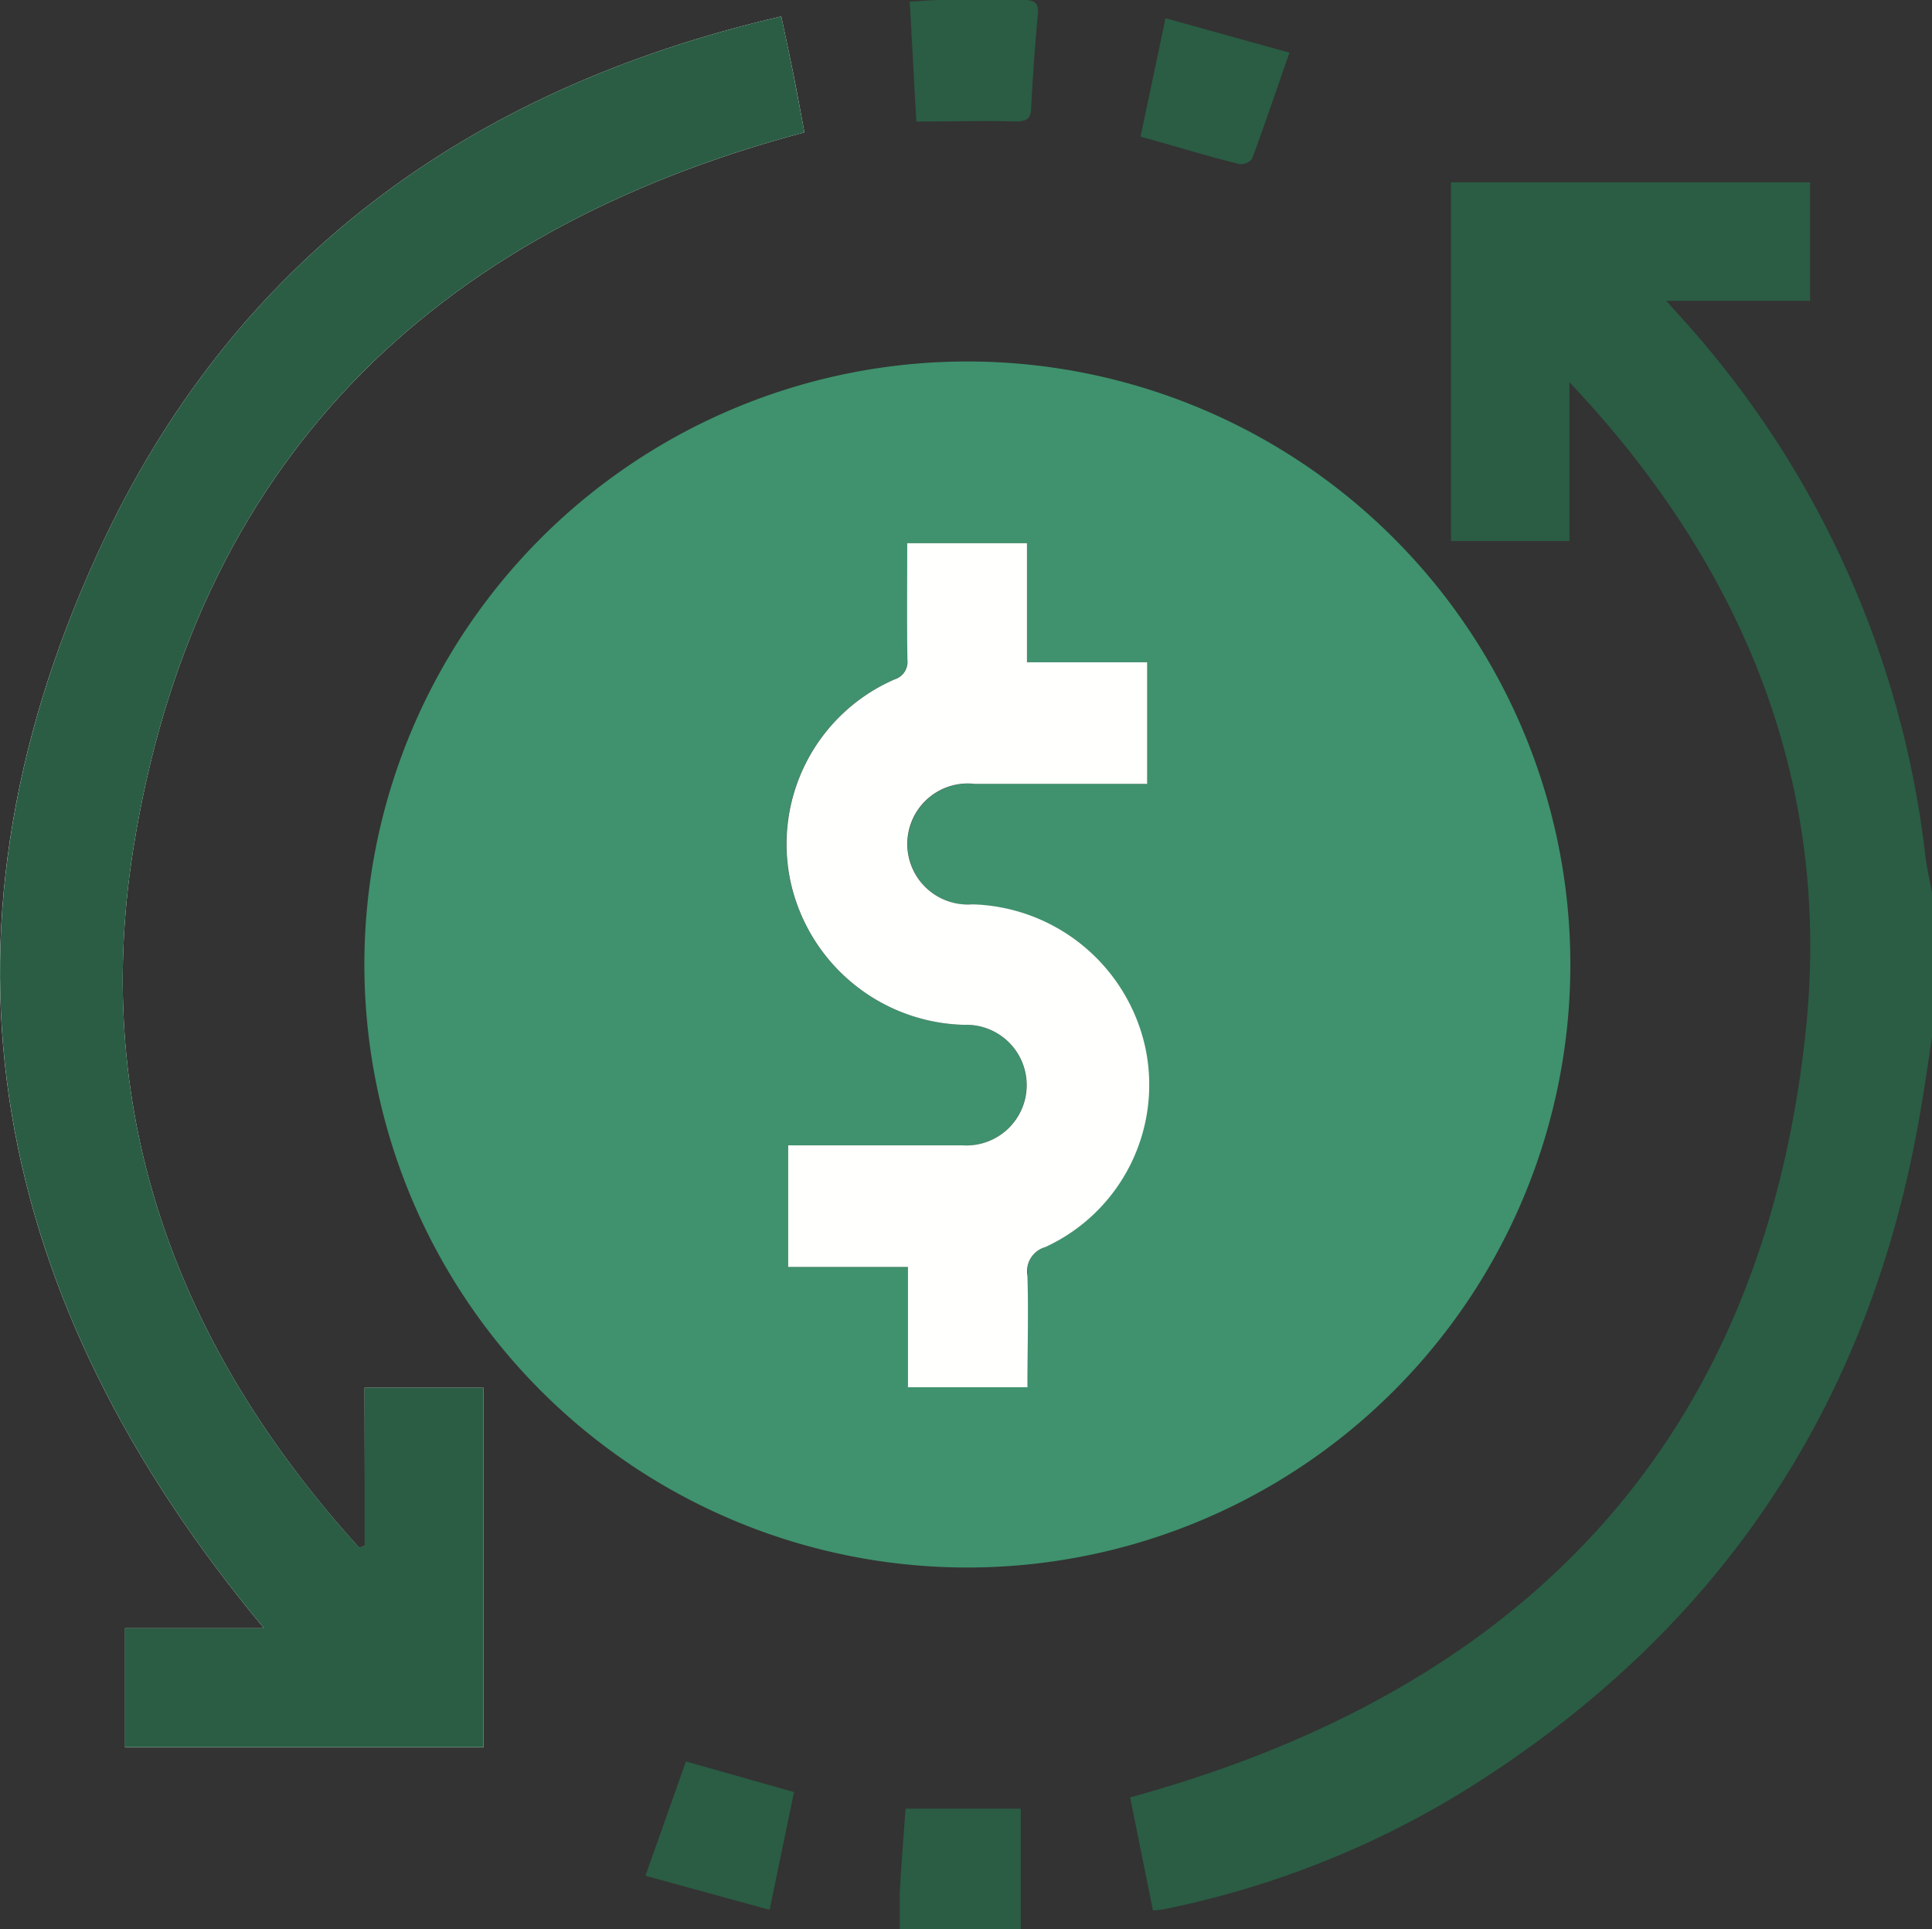 <svg xmlns="http://www.w3.org/2000/svg" viewBox="0 0 105.99 105.84"><rect x="0" y="0" width="105.99" height="105.84" fill="#333333" stroke="none"/><defs><style>.a{fill:#fffefe;}.b{fill:#2a5d44;}.c{fill:#3f926d;}.d{fill:#fffffe;}</style></defs><title>Asset 5</title><path class="a" d="M20,76.13h6.52V95.86H6.86V89.32h7.62C-.45,71.4-4.47,51.7,5.4,30.26,12.73,14.32,25.67,4.88,42.86.9c.25,1.17.48,2.23.69,3.28s.39,2.09.58,3.08C23.61,12.73,10.65,25.45,7.3,46.65,5,61.29,9.82,74,19.7,84.9c.11,0,.21-.07.32-.09Z"></path><path class="b" d="M106,56.84c-.2,1.31-.39,2.62-.61,3.92q-4.09,24.57-25.3,37.63a50.6,50.6,0,0,1-16.25,6.35,5.76,5.76,0,0,1-.59.06L62,98.6c21.33-5.84,34.44-19.19,37-41.46,1.64-13.94-3.28-26-12.9-36.17v8.71H79.6V10H99.3V16.5H91.41c.63.71,1.11,1.23,1.57,1.76a52.93,52.93,0,0,1,12.63,28.55c.08.73.25,1.45.38,2.17Z"></path><path class="b" d="M49.36,105.84c0-.68,0-1.36,0-2,.08-1.54.21-3.07.32-4.62H56v6.66Z"></path><path class="c" d="M86.15,52.89a33.08,33.08,0,1,1-33-33.06A33.09,33.09,0,0,1,86.15,52.89ZM49.77,29.8c0,2.21,0,4.31,0,6.41a1,1,0,0,1-.7,1.06,9.85,9.85,0,0,0-5.71,11.1,10,10,0,0,0,9.52,7.85,3.31,3.31,0,1,1-.1,6.61c-2.82,0-5.65,0-8.47,0H43.24V69.5h6.57v6.57h6.57c0-2.12,0-4.11,0-6.1a1.38,1.38,0,0,1,.93-1.55,9.8,9.8,0,0,0,5.47-11,10,10,0,0,0-9.47-7.8A3.32,3.32,0,1,1,53.41,43c2.82,0,5.65,0,8.47,0h1V36.33H56.34V29.8Z"></path><path class="b" d="M20,84.81V76.13h6.52V95.85H6.85V89.32h7.63C-.45,71.4-4.46,51.7,5.4,30.26,12.73,14.32,25.67,4.88,42.86.9c.25,1.17.48,2.23.69,3.29s.39,2.08.58,3.07C23.61,12.73,10.65,25.45,7.3,46.65,5,61.29,9.82,74,19.7,84.89Z"></path><path class="b" d="M37.63,96.63l5.93,1.68-1.34,6.46-6.81-1.87Z"></path><path class="b" d="M50.27,6.67,49.91.09C50.53.06,51.07,0,51.6,0c1.51,0,3,0,4.53,0,.49,0,.87.06.81.74-.16,1.71-.28,3.42-.37,5.13,0,.67-.25.82-1,.79C53.88,6.61,52.13,6.67,50.27,6.67Z"></path><path class="b" d="M62.57,7.5,63.94,1l6.8,1.89C70,5,69.38,6.85,68.69,8.71A.78.78,0,0,1,68,9C66.21,8.57,64.44,8,62.57,7.5Z"></path><path class="d" d="M49.77,29.8h6.57v6.53h6.59V43h-1c-2.82,0-5.65,0-8.47,0a3.32,3.32,0,1,0-.11,6.61,10,10,0,0,1,9.47,7.8,9.8,9.8,0,0,1-5.47,11A1.38,1.38,0,0,0,56.37,70c.05,2,0,4,0,6.1H49.81V69.5H43.24V62.83h1.08c2.82,0,5.65,0,8.47,0a3.31,3.31,0,1,0,.1-6.61,10,10,0,0,1-9.52-7.85,9.85,9.85,0,0,1,5.71-11.1,1,1,0,0,0,.7-1.06C49.75,34.11,49.77,32,49.77,29.8Z"></path></svg>